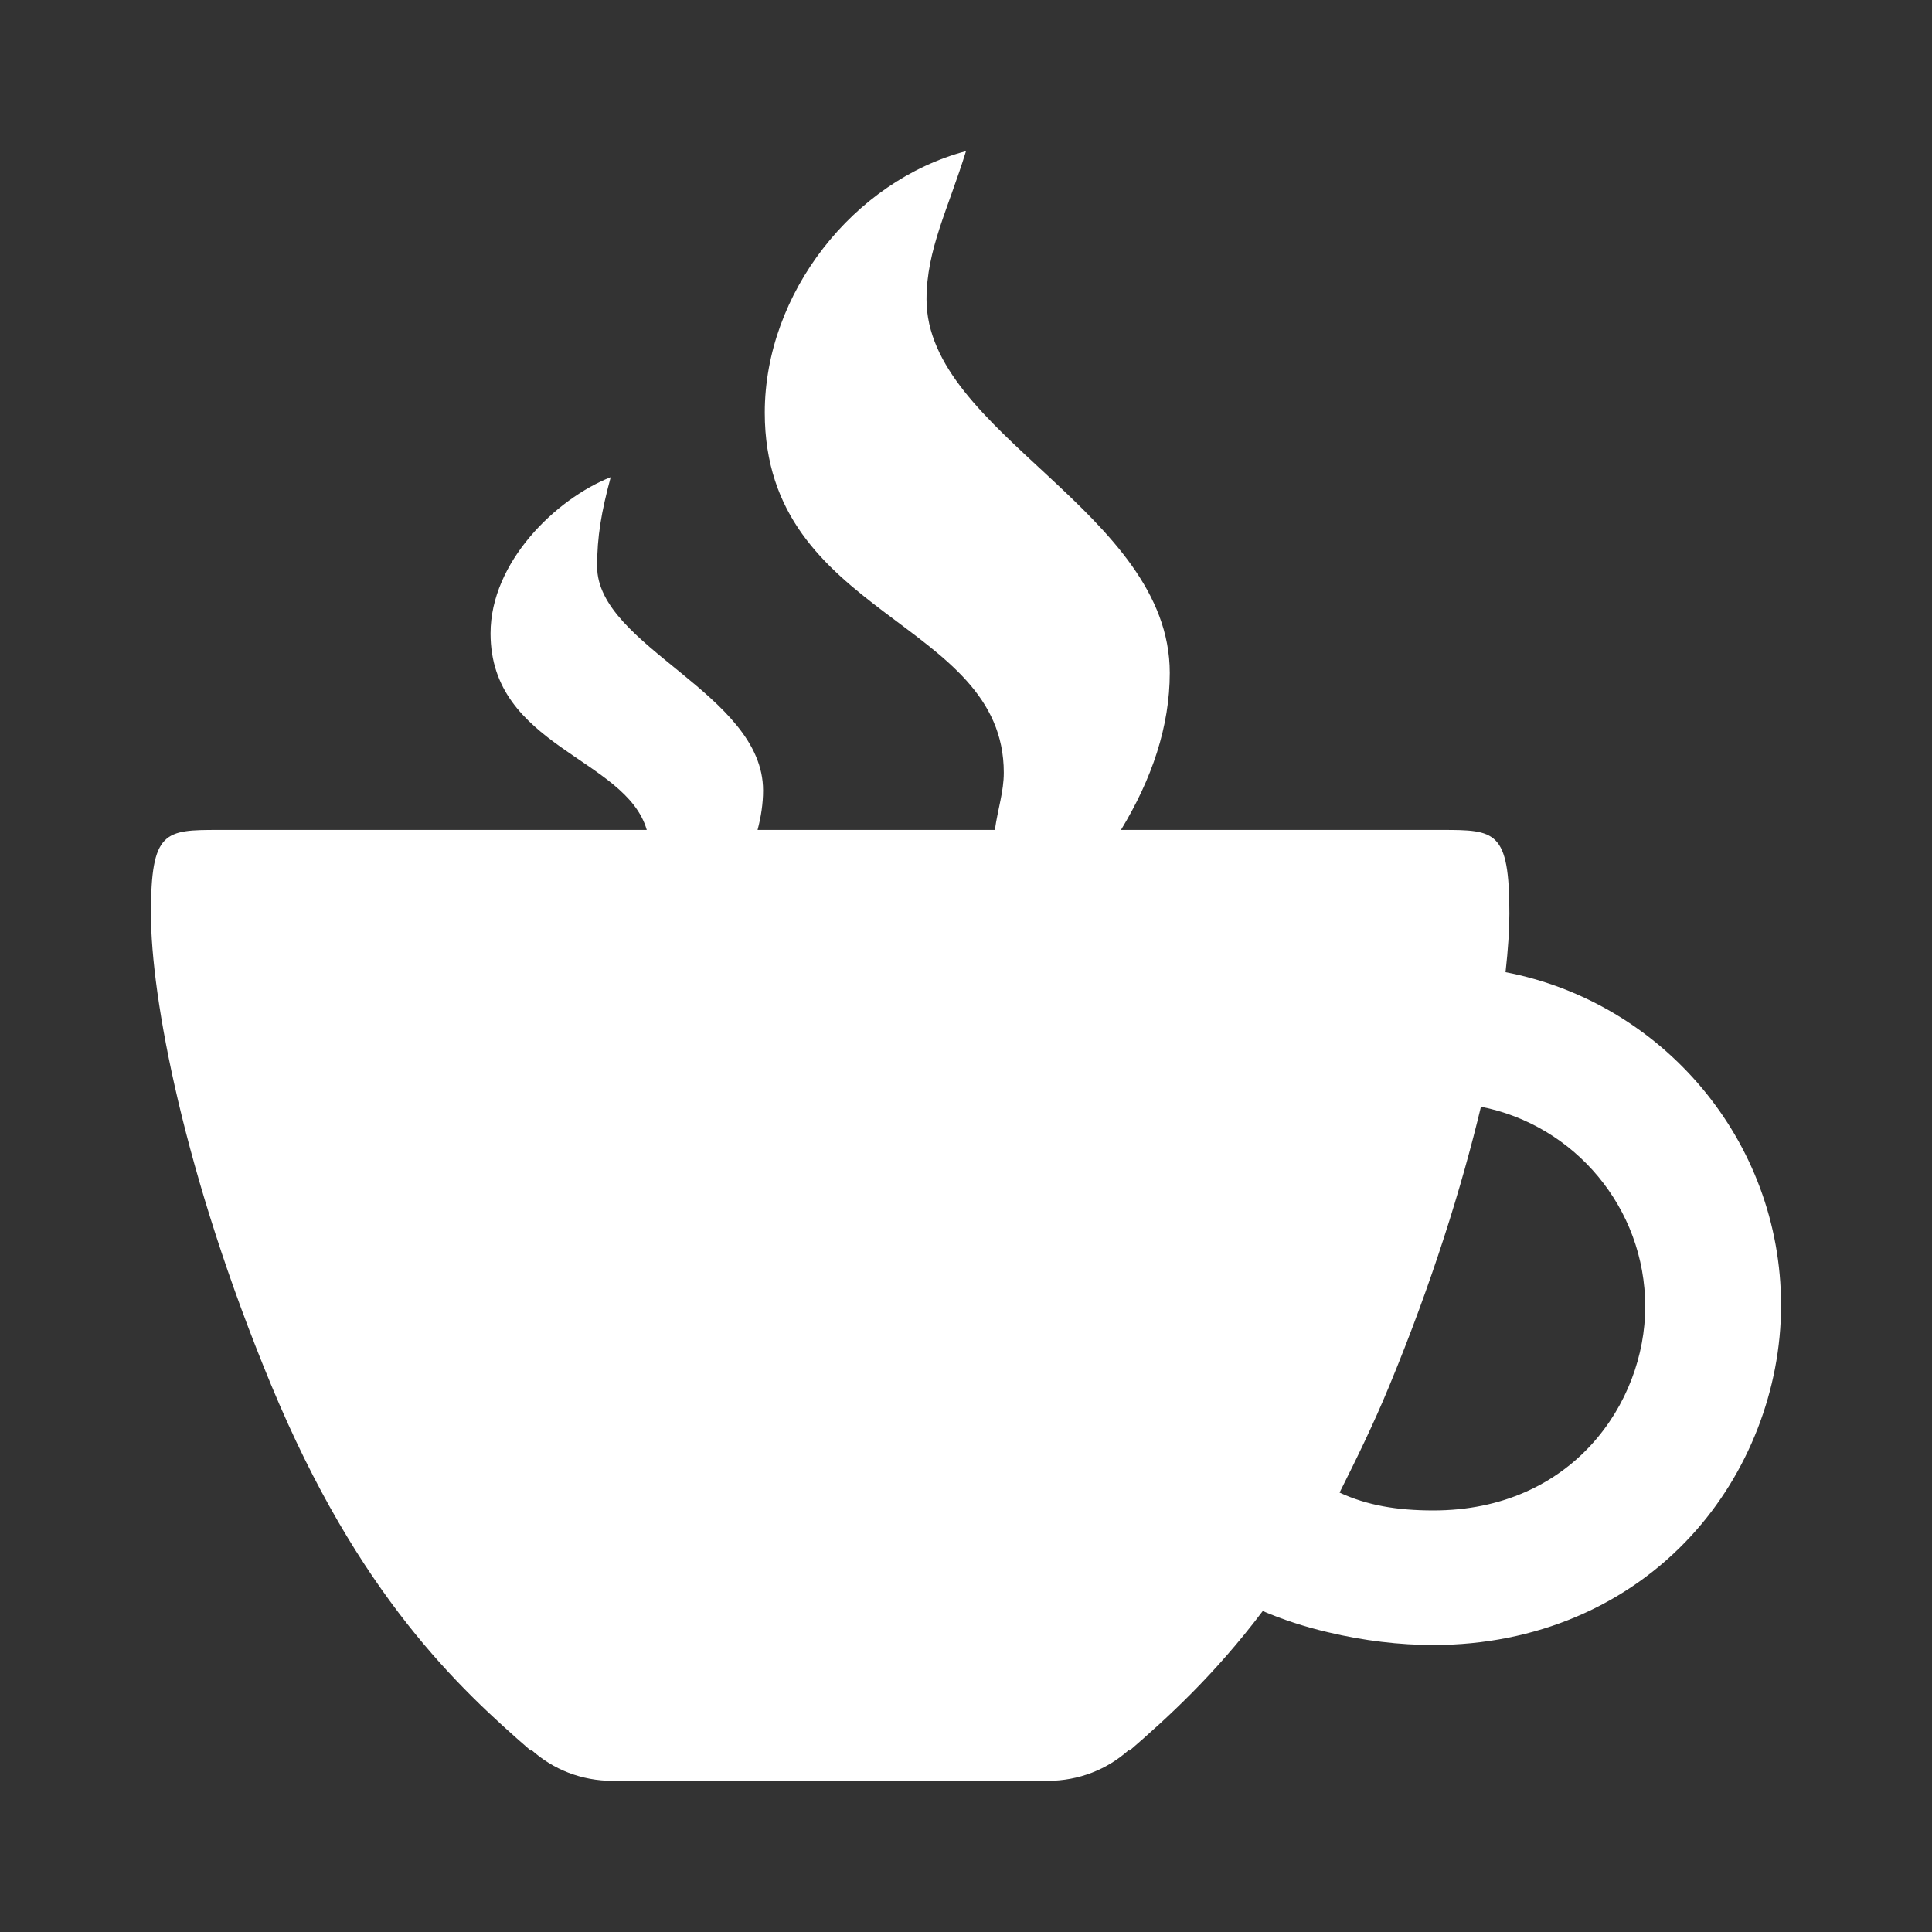 <?xml version="1.0" encoding="utf-8"?>
<!DOCTYPE svg PUBLIC "-//W3C//DTD SVG 1.1//EN" "http://www.w3.org/Graphics/SVG/1.1/DTD/svg11.dtd">
<svg xmlns="http://www.w3.org/2000/svg" xmlns:xlink="http://www.w3.org/1999/xlink" version="1.1" baseProfile="full" width="64" height="64" viewBox="0 0 64.00 64.00" enable-background="new 0 0 64.00 64.00" xml:space="preserve">
	<rect x="0" y="0" width="64.00" height="64.00" fill="#333333" stroke="none"/>
	<path fill="#ffffff" d="M 49.873,32.204C 49.958,31.445 50,30.798 50,30.263C 50,27.507 49.536,27.493 47.75,27.493L 37.133,27.493C 38.159,25.805 38.75,24.062 38.75,22.29C 38.75,16.96 30.692,14.359 30.692,9.915C 30.692,8.27 31.409,6.92 32,5.007C 28.273,5.991 25.334,9.718 25.334,13.669C 25.334,20.462 33.252,20.518 33.252,25.595C 33.252,26.227 33.055,26.79 32.956,27.493L 25.095,27.493C 25.208,27.071 25.278,26.621 25.278,26.185C 25.278,22.979 19.78,21.418 19.78,18.76C 19.78,17.776 19.92,16.96 20.23,15.807C 18.416,16.524 16.25,18.619 16.25,20.982C 16.25,24.737 20.736,25.102 21.425,27.493L 7.25,27.493C 5.464,27.493 5,27.507 5,30.263C 5,33.02 6.083,38.884 8.98,45.873C 11.877,52.862 15.223,55.941 17.586,57.995L 17.6,57.966C 18.317,58.613 19.259,58.993 20.3,58.993L 34.7,58.993C 35.741,58.993 36.683,58.613 37.4,57.966L 37.414,57.995C 38.68,56.898 40.227,55.491 41.83,53.368C 42.491,53.649 43.208,53.888 43.995,54.071C 45.177,54.352 46.358,54.493 47.483,54.493C 50.858,54.493 53.895,53.199 56.033,50.865C 57.917,48.812 59,46.027 59,43.243C 59,37.773 55.062,33.202 49.873,32.204 Z M 47.483,50.035C 46.273,50.035 45.289,49.866 44.375,49.444C 44.938,48.319 45.486,47.209 46.02,45.915C 47.441,42.484 48.425,39.306 49.058,36.662C 52.152,37.266 54.5,40.009 54.5,43.285C 54.5,46.477 52.081,50.035 47.483,50.035 Z "/>
</svg>
